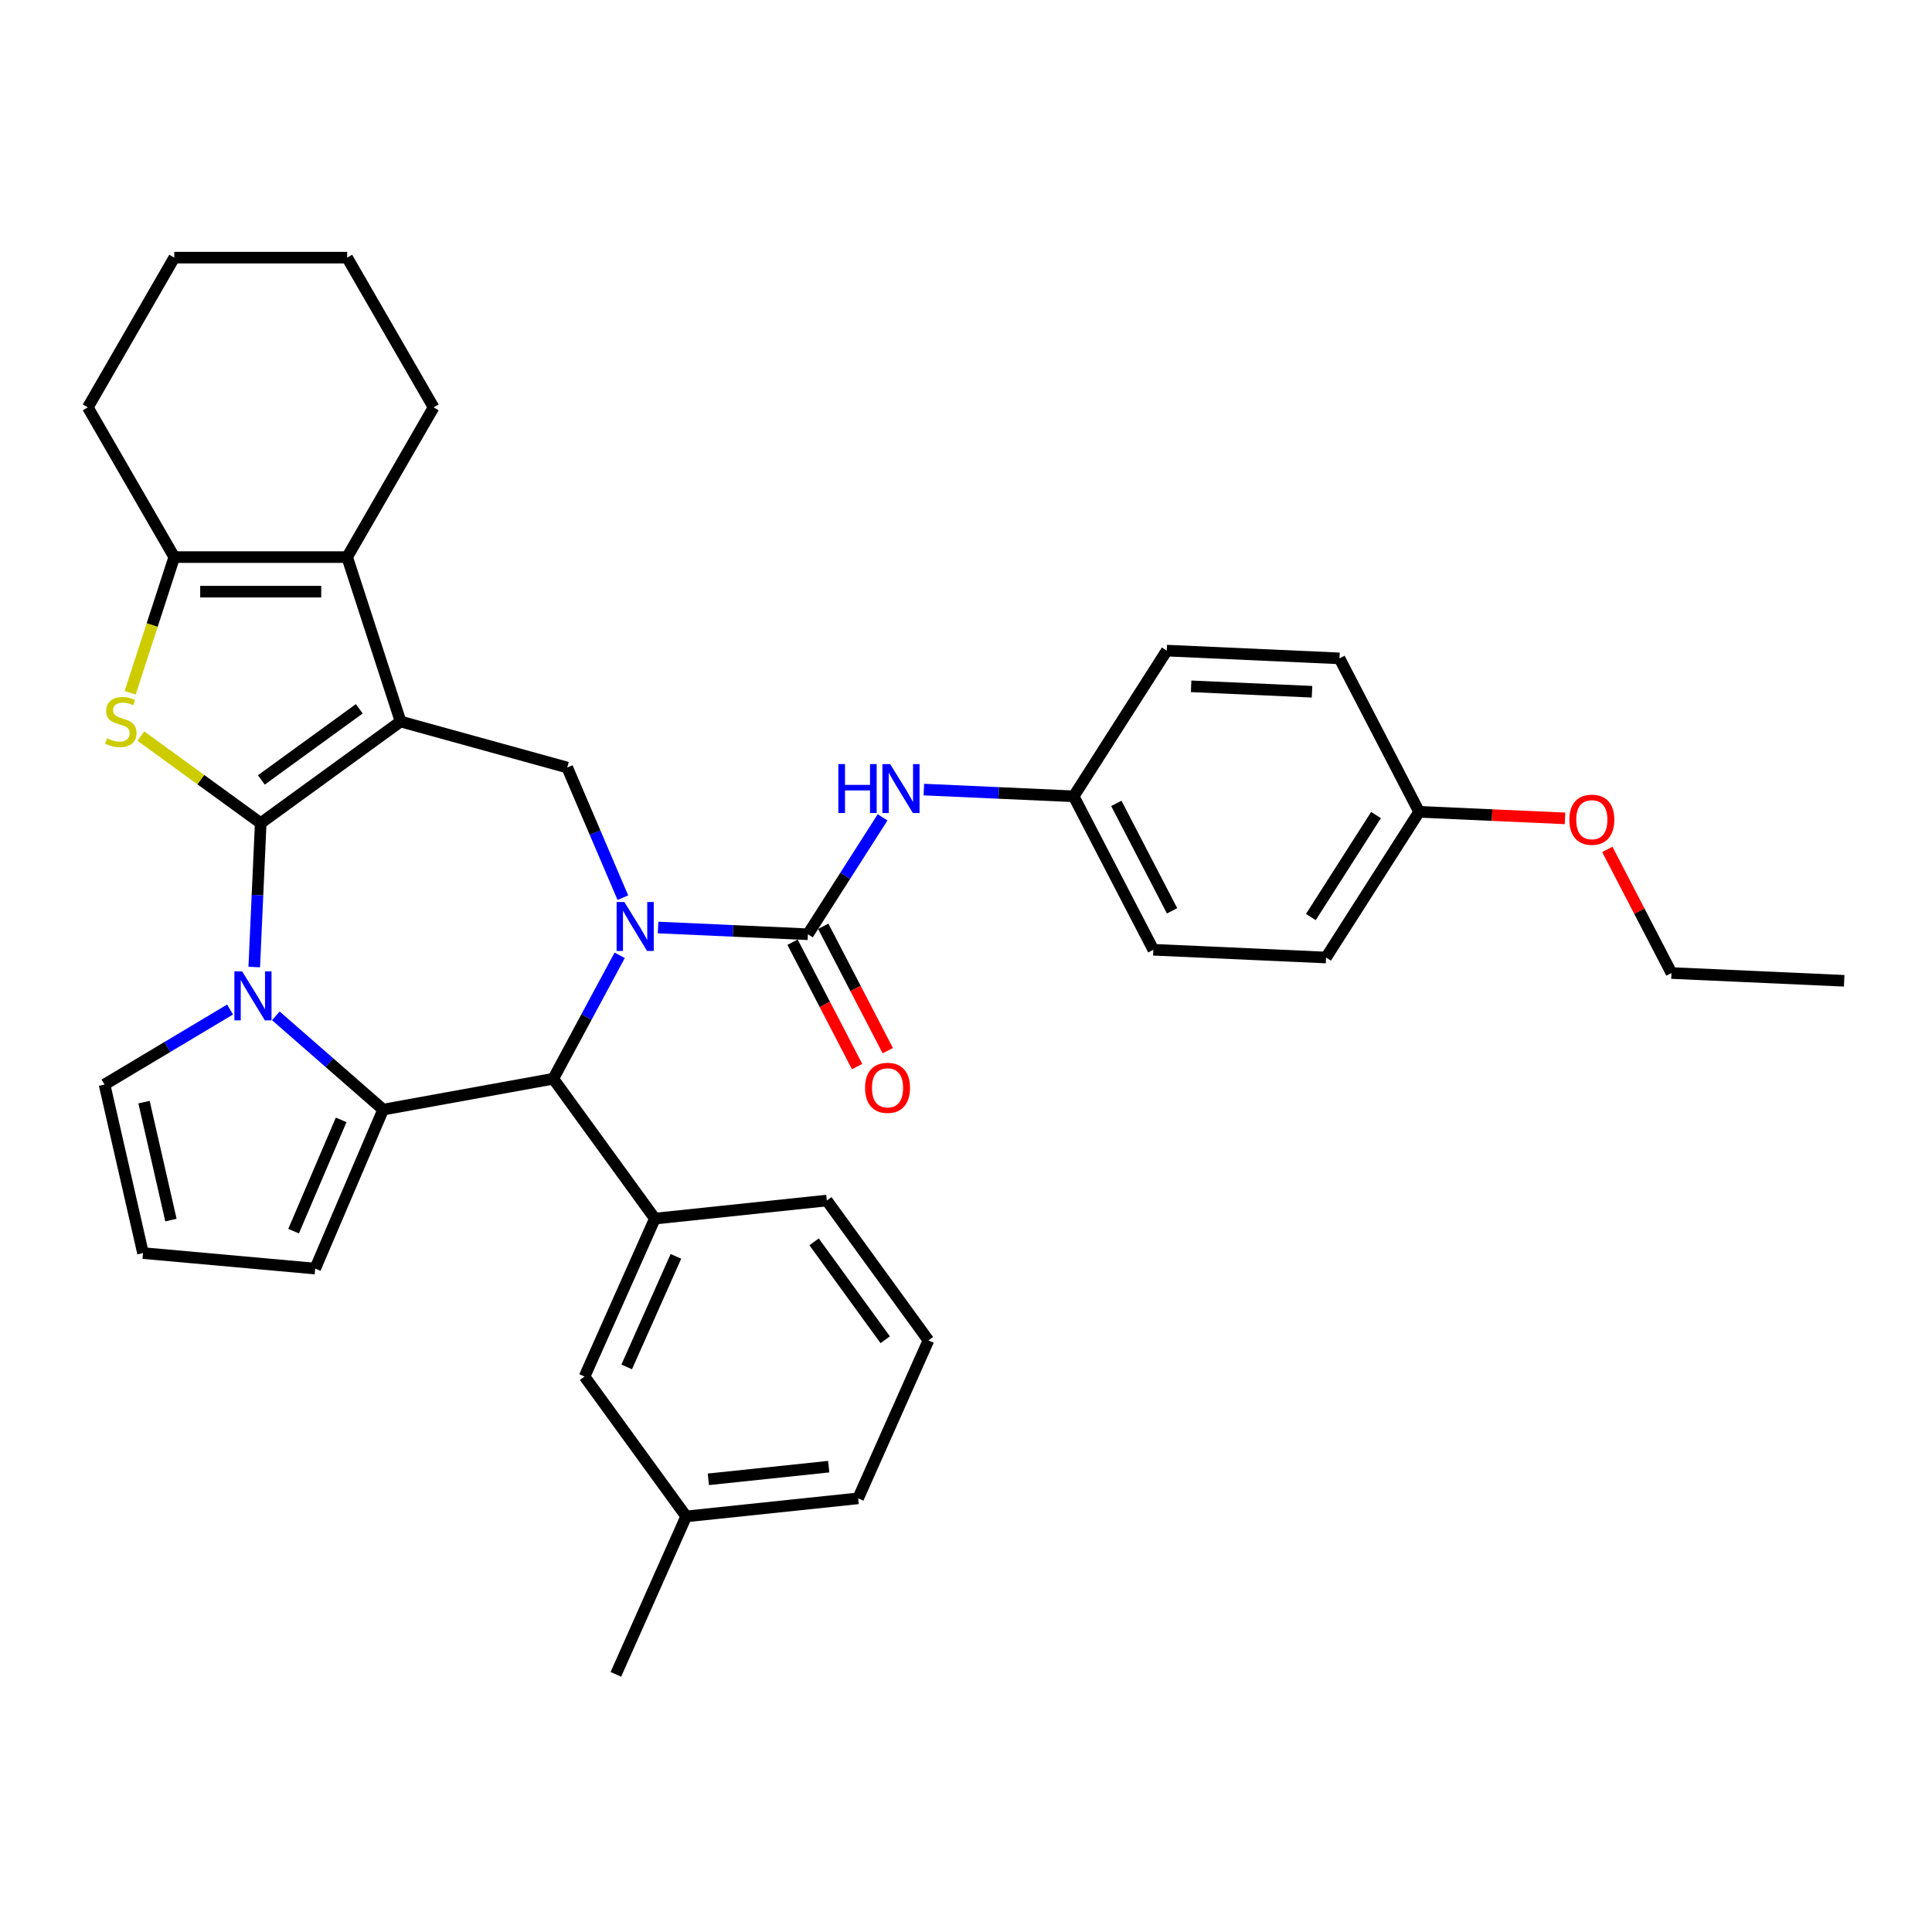 <?xml version='1.0' encoding='iso-8859-1'?>
<svg version='1.1' baseProfile='full'
              xmlns='http://www.w3.org/2000/svg'
                      xmlns:rdkit='http://www.rdkit.org/xml'
                      xmlns:xlink='http://www.w3.org/1999/xlink'
                  xml:space='preserve'
width='1000px' height='1000px' viewBox='0 0 1000 1000'>
<!-- END OF HEADER -->
<rect style='opacity:1.0;fill:#FFFFFF;stroke:none' width='1000' height='1000' x='0' y='0'> </rect>
<path class='bond-0' d='M 134.941,426.057 L 207.337,373.458' style='fill:none;fill-rule:evenodd;stroke:#000000;stroke-width:6px;stroke-linecap:butt;stroke-linejoin:miter;stroke-opacity:1' />
<path class='bond-0' d='M 135.281,403.688 L 185.958,366.869' style='fill:none;fill-rule:evenodd;stroke:#000000;stroke-width:6px;stroke-linecap:butt;stroke-linejoin:miter;stroke-opacity:1' />
<path class='bond-2' d='M 134.941,426.057 L 133.269,463.301' style='fill:none;fill-rule:evenodd;stroke:#000000;stroke-width:6px;stroke-linecap:butt;stroke-linejoin:miter;stroke-opacity:1' />
<path class='bond-2' d='M 133.269,463.301 L 131.596,500.545' style='fill:none;fill-rule:evenodd;stroke:#0000FF;stroke-width:6px;stroke-linecap:butt;stroke-linejoin:miter;stroke-opacity:1' />
<path class='bond-4' d='M 134.941,426.057 L 103.924,403.522' style='fill:none;fill-rule:evenodd;stroke:#000000;stroke-width:6px;stroke-linecap:butt;stroke-linejoin:miter;stroke-opacity:1' />
<path class='bond-4' d='M 103.924,403.522 L 72.907,380.987' style='fill:none;fill-rule:evenodd;stroke:#CCCC00;stroke-width:6px;stroke-linecap:butt;stroke-linejoin:miter;stroke-opacity:1' />
<path class='bond-7' d='M 207.337,373.458 L 179.685,288.351' style='fill:none;fill-rule:evenodd;stroke:#000000;stroke-width:6px;stroke-linecap:butt;stroke-linejoin:miter;stroke-opacity:1' />
<path class='bond-8' d='M 207.337,373.458 L 293.599,397.265' style='fill:none;fill-rule:evenodd;stroke:#000000;stroke-width:6px;stroke-linecap:butt;stroke-linejoin:miter;stroke-opacity:1' />
<path class='bond-1' d='M 322.398,464.642 L 307.998,430.953' style='fill:none;fill-rule:evenodd;stroke:#0000FF;stroke-width:6px;stroke-linecap:butt;stroke-linejoin:miter;stroke-opacity:1' />
<path class='bond-1' d='M 307.998,430.953 L 293.599,397.265' style='fill:none;fill-rule:evenodd;stroke:#000000;stroke-width:6px;stroke-linecap:butt;stroke-linejoin:miter;stroke-opacity:1' />
<path class='bond-5' d='M 340.618,480.082 L 379.392,481.824' style='fill:none;fill-rule:evenodd;stroke:#0000FF;stroke-width:6px;stroke-linecap:butt;stroke-linejoin:miter;stroke-opacity:1' />
<path class='bond-5' d='M 379.392,481.824 L 418.166,483.565' style='fill:none;fill-rule:evenodd;stroke:#000000;stroke-width:6px;stroke-linecap:butt;stroke-linejoin:miter;stroke-opacity:1' />
<path class='bond-37' d='M 320.747,494.459 L 303.556,526.405' style='fill:none;fill-rule:evenodd;stroke:#0000FF;stroke-width:6px;stroke-linecap:butt;stroke-linejoin:miter;stroke-opacity:1' />
<path class='bond-37' d='M 303.556,526.405 L 286.365,558.352' style='fill:none;fill-rule:evenodd;stroke:#000000;stroke-width:6px;stroke-linecap:butt;stroke-linejoin:miter;stroke-opacity:1' />
<path class='bond-3' d='M 142.774,525.805 L 170.545,550.067' style='fill:none;fill-rule:evenodd;stroke:#0000FF;stroke-width:6px;stroke-linecap:butt;stroke-linejoin:miter;stroke-opacity:1' />
<path class='bond-3' d='M 170.545,550.067 L 198.316,574.33' style='fill:none;fill-rule:evenodd;stroke:#000000;stroke-width:6px;stroke-linecap:butt;stroke-linejoin:miter;stroke-opacity:1' />
<path class='bond-12' d='M 119.078,522.532 L 86.593,541.942' style='fill:none;fill-rule:evenodd;stroke:#0000FF;stroke-width:6px;stroke-linecap:butt;stroke-linejoin:miter;stroke-opacity:1' />
<path class='bond-12' d='M 86.593,541.942 L 54.107,561.351' style='fill:none;fill-rule:evenodd;stroke:#000000;stroke-width:6px;stroke-linecap:butt;stroke-linejoin:miter;stroke-opacity:1' />
<path class='bond-6' d='M 198.316,574.33 L 286.365,558.352' style='fill:none;fill-rule:evenodd;stroke:#000000;stroke-width:6px;stroke-linecap:butt;stroke-linejoin:miter;stroke-opacity:1' />
<path class='bond-13' d='M 198.316,574.33 L 163.146,656.616' style='fill:none;fill-rule:evenodd;stroke:#000000;stroke-width:6px;stroke-linecap:butt;stroke-linejoin:miter;stroke-opacity:1' />
<path class='bond-13' d='M 176.584,579.639 L 151.964,637.239' style='fill:none;fill-rule:evenodd;stroke:#000000;stroke-width:6px;stroke-linecap:butt;stroke-linejoin:miter;stroke-opacity:1' />
<path class='bond-9' d='M 67.377,358.585 L 78.788,323.468' style='fill:none;fill-rule:evenodd;stroke:#CCCC00;stroke-width:6px;stroke-linecap:butt;stroke-linejoin:miter;stroke-opacity:1' />
<path class='bond-9' d='M 78.788,323.468 L 90.198,288.351' style='fill:none;fill-rule:evenodd;stroke:#000000;stroke-width:6px;stroke-linecap:butt;stroke-linejoin:miter;stroke-opacity:1' />
<path class='bond-11' d='M 418.166,483.565 L 437.492,453.313' style='fill:none;fill-rule:evenodd;stroke:#000000;stroke-width:6px;stroke-linecap:butt;stroke-linejoin:miter;stroke-opacity:1' />
<path class='bond-11' d='M 437.492,453.313 L 456.818,423.061' style='fill:none;fill-rule:evenodd;stroke:#0000FF;stroke-width:6px;stroke-linecap:butt;stroke-linejoin:miter;stroke-opacity:1' />
<path class='bond-14' d='M 410.224,487.687 L 426.928,519.875' style='fill:none;fill-rule:evenodd;stroke:#000000;stroke-width:6px;stroke-linecap:butt;stroke-linejoin:miter;stroke-opacity:1' />
<path class='bond-14' d='M 426.928,519.875 L 443.633,552.062' style='fill:none;fill-rule:evenodd;stroke:#FF0000;stroke-width:6px;stroke-linecap:butt;stroke-linejoin:miter;stroke-opacity:1' />
<path class='bond-14' d='M 426.109,479.443 L 442.814,511.631' style='fill:none;fill-rule:evenodd;stroke:#000000;stroke-width:6px;stroke-linecap:butt;stroke-linejoin:miter;stroke-opacity:1' />
<path class='bond-14' d='M 442.814,511.631 L 459.519,543.818' style='fill:none;fill-rule:evenodd;stroke:#FF0000;stroke-width:6px;stroke-linecap:butt;stroke-linejoin:miter;stroke-opacity:1' />
<path class='bond-10' d='M 286.365,558.352 L 338.964,630.748' style='fill:none;fill-rule:evenodd;stroke:#000000;stroke-width:6px;stroke-linecap:butt;stroke-linejoin:miter;stroke-opacity:1' />
<path class='bond-19' d='M 179.685,288.351 L 224.428,210.853' style='fill:none;fill-rule:evenodd;stroke:#000000;stroke-width:6px;stroke-linecap:butt;stroke-linejoin:miter;stroke-opacity:1' />
<path class='bond-35' d='M 179.685,288.351 L 90.198,288.351' style='fill:none;fill-rule:evenodd;stroke:#000000;stroke-width:6px;stroke-linecap:butt;stroke-linejoin:miter;stroke-opacity:1' />
<path class='bond-35' d='M 166.262,306.248 L 103.621,306.248' style='fill:none;fill-rule:evenodd;stroke:#000000;stroke-width:6px;stroke-linecap:butt;stroke-linejoin:miter;stroke-opacity:1' />
<path class='bond-21' d='M 90.198,288.351 L 45.455,210.853' style='fill:none;fill-rule:evenodd;stroke:#000000;stroke-width:6px;stroke-linecap:butt;stroke-linejoin:miter;stroke-opacity:1' />
<path class='bond-16' d='M 338.964,630.748 L 302.566,712.498' style='fill:none;fill-rule:evenodd;stroke:#000000;stroke-width:6px;stroke-linecap:butt;stroke-linejoin:miter;stroke-opacity:1' />
<path class='bond-16' d='M 349.854,650.29 L 324.376,707.515' style='fill:none;fill-rule:evenodd;stroke:#000000;stroke-width:6px;stroke-linecap:butt;stroke-linejoin:miter;stroke-opacity:1' />
<path class='bond-22' d='M 338.964,630.748 L 427.96,621.394' style='fill:none;fill-rule:evenodd;stroke:#000000;stroke-width:6px;stroke-linecap:butt;stroke-linejoin:miter;stroke-opacity:1' />
<path class='bond-17' d='M 478.189,408.685 L 516.964,410.426' style='fill:none;fill-rule:evenodd;stroke:#0000FF;stroke-width:6px;stroke-linecap:butt;stroke-linejoin:miter;stroke-opacity:1' />
<path class='bond-17' d='M 516.964,410.426 L 555.738,412.167' style='fill:none;fill-rule:evenodd;stroke:#000000;stroke-width:6px;stroke-linecap:butt;stroke-linejoin:miter;stroke-opacity:1' />
<path class='bond-15' d='M 54.107,561.351 L 74.019,648.594' style='fill:none;fill-rule:evenodd;stroke:#000000;stroke-width:6px;stroke-linecap:butt;stroke-linejoin:miter;stroke-opacity:1' />
<path class='bond-15' d='M 74.542,570.455 L 88.481,631.525' style='fill:none;fill-rule:evenodd;stroke:#000000;stroke-width:6px;stroke-linecap:butt;stroke-linejoin:miter;stroke-opacity:1' />
<path class='bond-36' d='M 163.146,656.616 L 74.019,648.594' style='fill:none;fill-rule:evenodd;stroke:#000000;stroke-width:6px;stroke-linecap:butt;stroke-linejoin:miter;stroke-opacity:1' />
<path class='bond-20' d='M 302.566,712.498 L 355.165,784.894' style='fill:none;fill-rule:evenodd;stroke:#000000;stroke-width:6px;stroke-linecap:butt;stroke-linejoin:miter;stroke-opacity:1' />
<path class='bond-23' d='M 555.738,412.167 L 603.913,336.755' style='fill:none;fill-rule:evenodd;stroke:#000000;stroke-width:6px;stroke-linecap:butt;stroke-linejoin:miter;stroke-opacity:1' />
<path class='bond-24' d='M 555.738,412.167 L 596.959,491.595' style='fill:none;fill-rule:evenodd;stroke:#000000;stroke-width:6px;stroke-linecap:butt;stroke-linejoin:miter;stroke-opacity:1' />
<path class='bond-24' d='M 577.807,415.837 L 606.662,471.436' style='fill:none;fill-rule:evenodd;stroke:#000000;stroke-width:6px;stroke-linecap:butt;stroke-linejoin:miter;stroke-opacity:1' />
<path class='bond-18' d='M 734.531,420.197 L 686.356,495.609' style='fill:none;fill-rule:evenodd;stroke:#000000;stroke-width:6px;stroke-linecap:butt;stroke-linejoin:miter;stroke-opacity:1' />
<path class='bond-18' d='M 712.222,421.874 L 678.5,474.662' style='fill:none;fill-rule:evenodd;stroke:#000000;stroke-width:6px;stroke-linecap:butt;stroke-linejoin:miter;stroke-opacity:1' />
<path class='bond-27' d='M 734.531,420.197 L 772.294,421.893' style='fill:none;fill-rule:evenodd;stroke:#000000;stroke-width:6px;stroke-linecap:butt;stroke-linejoin:miter;stroke-opacity:1' />
<path class='bond-27' d='M 772.294,421.893 L 810.057,423.589' style='fill:none;fill-rule:evenodd;stroke:#FF0000;stroke-width:6px;stroke-linecap:butt;stroke-linejoin:miter;stroke-opacity:1' />
<path class='bond-40' d='M 734.531,420.197 L 693.31,340.77' style='fill:none;fill-rule:evenodd;stroke:#000000;stroke-width:6px;stroke-linecap:butt;stroke-linejoin:miter;stroke-opacity:1' />
<path class='bond-32' d='M 224.428,210.853 L 179.685,133.356' style='fill:none;fill-rule:evenodd;stroke:#000000;stroke-width:6px;stroke-linecap:butt;stroke-linejoin:miter;stroke-opacity:1' />
<path class='bond-31' d='M 355.165,784.894 L 318.768,866.644' style='fill:none;fill-rule:evenodd;stroke:#000000;stroke-width:6px;stroke-linecap:butt;stroke-linejoin:miter;stroke-opacity:1' />
<path class='bond-39' d='M 355.165,784.894 L 444.162,775.54' style='fill:none;fill-rule:evenodd;stroke:#000000;stroke-width:6px;stroke-linecap:butt;stroke-linejoin:miter;stroke-opacity:1' />
<path class='bond-39' d='M 366.644,765.692 L 428.941,759.144' style='fill:none;fill-rule:evenodd;stroke:#000000;stroke-width:6px;stroke-linecap:butt;stroke-linejoin:miter;stroke-opacity:1' />
<path class='bond-33' d='M 45.455,210.853 L 90.198,133.356' style='fill:none;fill-rule:evenodd;stroke:#000000;stroke-width:6px;stroke-linecap:butt;stroke-linejoin:miter;stroke-opacity:1' />
<path class='bond-28' d='M 427.96,621.394 L 480.559,693.79' style='fill:none;fill-rule:evenodd;stroke:#000000;stroke-width:6px;stroke-linecap:butt;stroke-linejoin:miter;stroke-opacity:1' />
<path class='bond-28' d='M 421.371,642.773 L 458.19,693.451' style='fill:none;fill-rule:evenodd;stroke:#000000;stroke-width:6px;stroke-linecap:butt;stroke-linejoin:miter;stroke-opacity:1' />
<path class='bond-25' d='M 603.913,336.755 L 693.31,340.77' style='fill:none;fill-rule:evenodd;stroke:#000000;stroke-width:6px;stroke-linecap:butt;stroke-linejoin:miter;stroke-opacity:1' />
<path class='bond-25' d='M 616.52,355.237 L 679.097,358.047' style='fill:none;fill-rule:evenodd;stroke:#000000;stroke-width:6px;stroke-linecap:butt;stroke-linejoin:miter;stroke-opacity:1' />
<path class='bond-26' d='M 596.959,491.595 L 686.356,495.609' style='fill:none;fill-rule:evenodd;stroke:#000000;stroke-width:6px;stroke-linecap:butt;stroke-linejoin:miter;stroke-opacity:1' />
<path class='bond-30' d='M 831.943,439.657 L 848.546,471.648' style='fill:none;fill-rule:evenodd;stroke:#FF0000;stroke-width:6px;stroke-linecap:butt;stroke-linejoin:miter;stroke-opacity:1' />
<path class='bond-30' d='M 848.546,471.648 L 865.149,503.639' style='fill:none;fill-rule:evenodd;stroke:#000000;stroke-width:6px;stroke-linecap:butt;stroke-linejoin:miter;stroke-opacity:1' />
<path class='bond-29' d='M 480.559,693.79 L 444.162,775.54' style='fill:none;fill-rule:evenodd;stroke:#000000;stroke-width:6px;stroke-linecap:butt;stroke-linejoin:miter;stroke-opacity:1' />
<path class='bond-34' d='M 865.149,503.639 L 954.545,507.654' style='fill:none;fill-rule:evenodd;stroke:#000000;stroke-width:6px;stroke-linecap:butt;stroke-linejoin:miter;stroke-opacity:1' />
<path class='bond-38' d='M 179.685,133.356 L 90.198,133.356' style='fill:none;fill-rule:evenodd;stroke:#000000;stroke-width:6px;stroke-linecap:butt;stroke-linejoin:miter;stroke-opacity:1' />
<path  class='atom-2' d='M 323.168 466.879
L 331.472 480.302
Q 332.295 481.626, 333.62 484.024
Q 334.944 486.423, 335.016 486.566
L 335.016 466.879
L 338.381 466.879
L 338.381 492.221
L 334.908 492.221
L 325.996 477.546
Q 324.958 475.827, 323.848 473.859
Q 322.774 471.89, 322.452 471.282
L 322.452 492.221
L 319.159 492.221
L 319.159 466.879
L 323.168 466.879
' fill='#0000FF'/>
<path  class='atom-3' d='M 125.325 502.782
L 133.629 516.205
Q 134.452 517.529, 135.777 519.928
Q 137.101 522.326, 137.173 522.469
L 137.173 502.782
L 140.537 502.782
L 140.537 528.125
L 137.065 528.125
L 128.152 513.449
Q 127.114 511.731, 126.005 509.762
Q 124.931 507.793, 124.609 507.185
L 124.609 528.125
L 121.316 528.125
L 121.316 502.782
L 125.325 502.782
' fill='#0000FF'/>
<path  class='atom-5' d='M 55.386 382.156
Q 55.672 382.263, 56.854 382.765
Q 58.035 383.266, 59.324 383.588
Q 60.648 383.874, 61.937 383.874
Q 64.335 383.874, 65.731 382.729
Q 67.127 381.548, 67.127 379.507
Q 67.127 378.111, 66.411 377.252
Q 65.731 376.393, 64.657 375.928
Q 63.583 375.462, 61.793 374.926
Q 59.538 374.245, 58.178 373.601
Q 56.854 372.957, 55.887 371.597
Q 54.956 370.236, 54.956 367.946
Q 54.956 364.76, 57.104 362.791
Q 59.288 360.822, 63.583 360.822
Q 66.518 360.822, 69.847 362.218
L 69.024 364.975
Q 65.981 363.722, 63.69 363.722
Q 61.221 363.722, 59.86 364.76
Q 58.5 365.762, 58.536 367.516
Q 58.536 368.876, 59.216 369.699
Q 59.932 370.523, 60.934 370.988
Q 61.972 371.453, 63.69 371.99
Q 65.981 372.706, 67.341 373.422
Q 68.702 374.138, 69.668 375.606
Q 70.67 377.037, 70.67 379.507
Q 70.67 383.015, 68.308 384.912
Q 65.981 386.774, 62.08 386.774
Q 59.825 386.774, 58.106 386.272
Q 56.424 385.807, 54.42 384.984
L 55.386 382.156
' fill='#CCCC00'/>
<path  class='atom-12' d='M 433.929 395.481
L 437.366 395.481
L 437.366 406.256
L 450.323 406.256
L 450.323 395.481
L 453.76 395.481
L 453.76 420.824
L 450.323 420.824
L 450.323 409.119
L 437.366 409.119
L 437.366 420.824
L 433.929 420.824
L 433.929 395.481
' fill='#0000FF'/>
<path  class='atom-12' d='M 460.74 395.481
L 469.044 408.904
Q 469.867 410.229, 471.192 412.627
Q 472.516 415.025, 472.588 415.168
L 472.588 395.481
L 475.952 395.481
L 475.952 420.824
L 472.48 420.824
L 463.567 406.148
Q 462.529 404.43, 461.42 402.461
Q 460.346 400.493, 460.024 399.884
L 460.024 420.824
L 456.731 420.824
L 456.731 395.481
L 460.74 395.481
' fill='#0000FF'/>
<path  class='atom-15' d='M 447.754 563.064
Q 447.754 556.979, 450.761 553.578
Q 453.768 550.178, 459.388 550.178
Q 465.007 550.178, 468.014 553.578
Q 471.021 556.979, 471.021 563.064
Q 471.021 569.22, 467.978 572.728
Q 464.936 576.2, 459.388 576.2
Q 453.804 576.2, 450.761 572.728
Q 447.754 569.256, 447.754 563.064
M 459.388 573.337
Q 463.253 573.337, 465.329 570.759
Q 467.441 568.146, 467.441 563.064
Q 467.441 558.088, 465.329 555.583
Q 463.253 553.041, 459.388 553.041
Q 455.522 553.041, 453.41 555.547
Q 451.334 558.052, 451.334 563.064
Q 451.334 568.182, 453.41 570.759
Q 455.522 573.337, 459.388 573.337
' fill='#FF0000'/>
<path  class='atom-28' d='M 812.294 424.283
Q 812.294 418.198, 815.301 414.798
Q 818.308 411.397, 823.928 411.397
Q 829.547 411.397, 832.554 414.798
Q 835.561 418.198, 835.561 424.283
Q 835.561 430.44, 832.518 433.948
Q 829.476 437.42, 823.928 437.42
Q 818.344 437.42, 815.301 433.948
Q 812.294 430.476, 812.294 424.283
M 823.928 434.557
Q 827.793 434.557, 829.869 431.979
Q 831.981 429.366, 831.981 424.283
Q 831.981 419.308, 829.869 416.802
Q 827.793 414.261, 823.928 414.261
Q 820.062 414.261, 817.95 416.767
Q 815.874 419.272, 815.874 424.283
Q 815.874 429.402, 817.95 431.979
Q 820.062 434.557, 823.928 434.557
' fill='#FF0000'/>
</svg>
